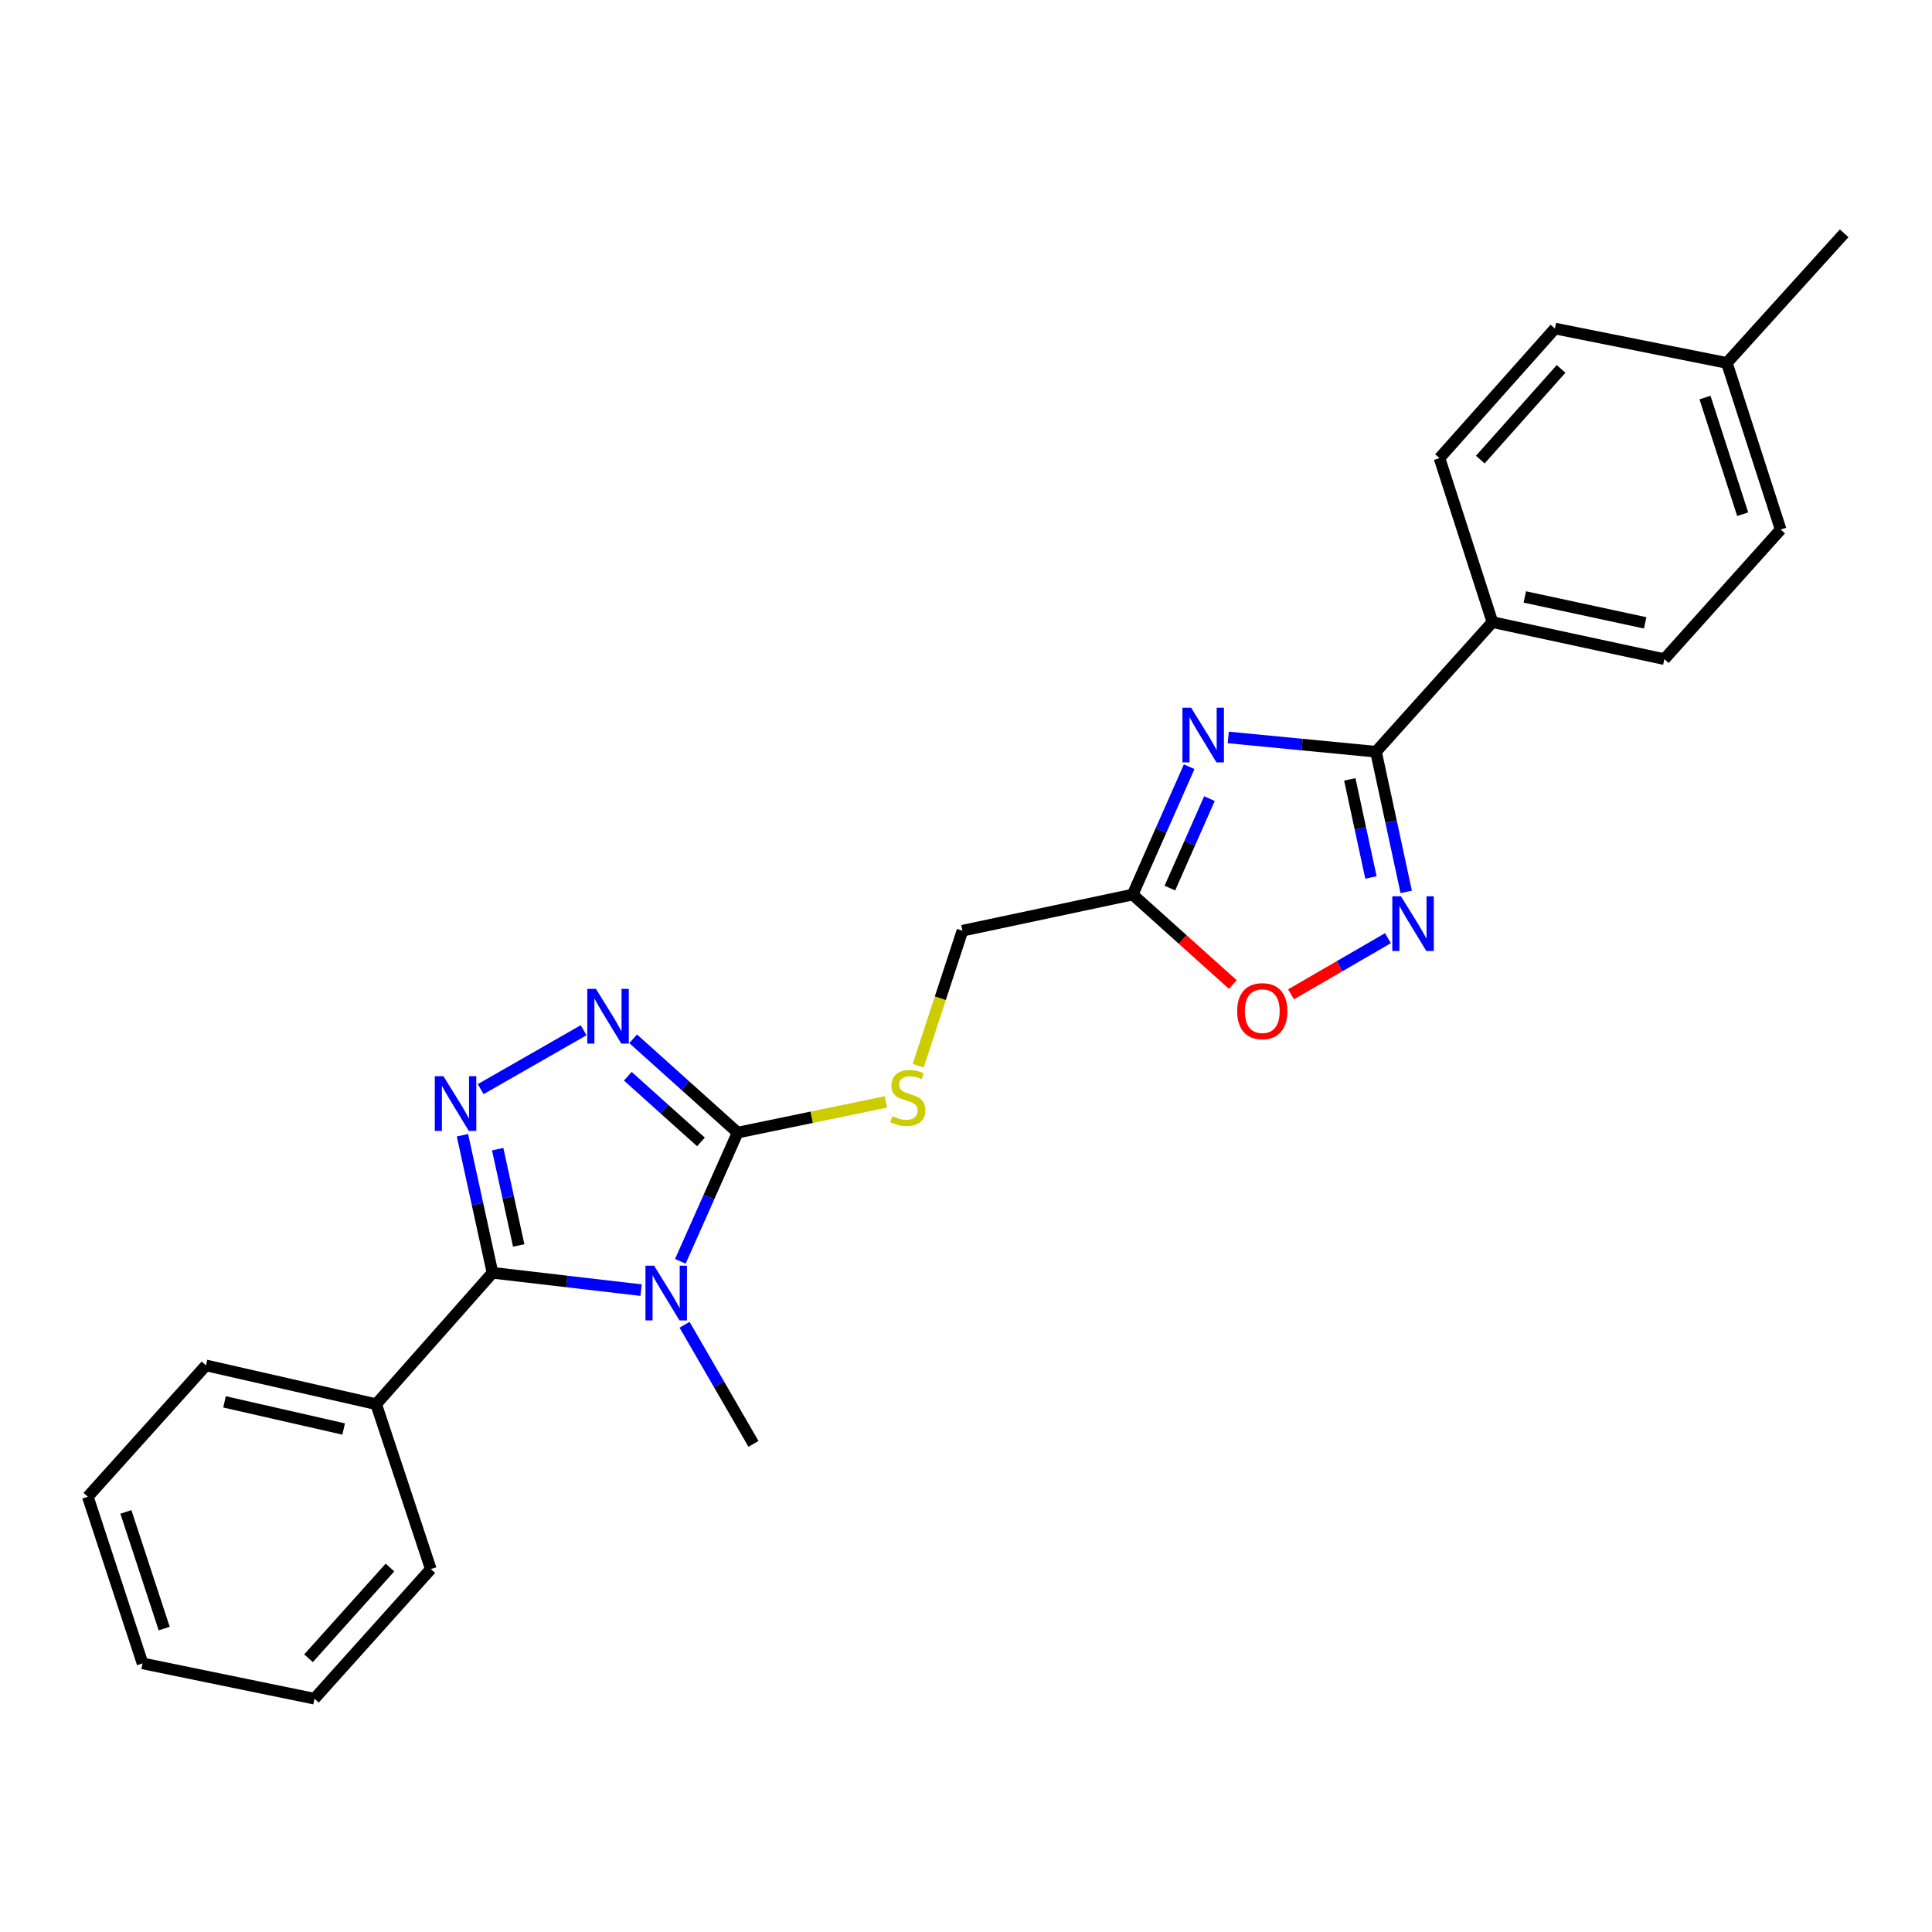 <?xml version='1.0' encoding='iso-8859-1'?>
<svg version='1.1' baseProfile='full'
              xmlns='http://www.w3.org/2000/svg'
                      xmlns:rdkit='http://www.rdkit.org/xml'
                      xmlns:xlink='http://www.w3.org/1999/xlink'
                  xml:space='preserve'
width='1000px' height='1000px' viewBox='0 0 1000 1000'>
<!-- END OF HEADER -->
<rect style='opacity:1.0;fill:#FFFFFF;stroke:none' width='1000' height='1000' x='0' y='0'> </rect>
<path class='bond-0' d='M 331.827,667.771 L 293.374,663.283' style='fill:none;fill-rule:evenodd;stroke:#0000FF;stroke-width:6px;stroke-linecap:butt;stroke-linejoin:miter;stroke-opacity:1' />
<path class='bond-0' d='M 293.374,663.283 L 254.921,658.794' style='fill:none;fill-rule:evenodd;stroke:#000000;stroke-width:6px;stroke-linecap:butt;stroke-linejoin:miter;stroke-opacity:1' />
<path class='bond-2' d='M 352.143,652.856 L 366.966,619.543' style='fill:none;fill-rule:evenodd;stroke:#0000FF;stroke-width:6px;stroke-linecap:butt;stroke-linejoin:miter;stroke-opacity:1' />
<path class='bond-2' d='M 366.966,619.543 L 381.79,586.231' style='fill:none;fill-rule:evenodd;stroke:#000000;stroke-width:6px;stroke-linecap:butt;stroke-linejoin:miter;stroke-opacity:1' />
<path class='bond-15' d='M 354.327,685.703 L 372.162,716.53' style='fill:none;fill-rule:evenodd;stroke:#0000FF;stroke-width:6px;stroke-linecap:butt;stroke-linejoin:miter;stroke-opacity:1' />
<path class='bond-15' d='M 372.162,716.53 L 389.997,747.357' style='fill:none;fill-rule:evenodd;stroke:#000000;stroke-width:6px;stroke-linecap:butt;stroke-linejoin:miter;stroke-opacity:1' />
<path class='bond-1' d='M 254.921,658.794 L 247.144,623.193' style='fill:none;fill-rule:evenodd;stroke:#000000;stroke-width:6px;stroke-linecap:butt;stroke-linejoin:miter;stroke-opacity:1' />
<path class='bond-1' d='M 247.144,623.193 L 239.368,587.592' style='fill:none;fill-rule:evenodd;stroke:#0000FF;stroke-width:6px;stroke-linecap:butt;stroke-linejoin:miter;stroke-opacity:1' />
<path class='bond-1' d='M 268.483,644.642 L 263.04,619.721' style='fill:none;fill-rule:evenodd;stroke:#000000;stroke-width:6px;stroke-linecap:butt;stroke-linejoin:miter;stroke-opacity:1' />
<path class='bond-1' d='M 263.04,619.721 L 257.596,594.8' style='fill:none;fill-rule:evenodd;stroke:#0000FF;stroke-width:6px;stroke-linecap:butt;stroke-linejoin:miter;stroke-opacity:1' />
<path class='bond-11' d='M 254.921,658.794 L 194.704,726.803' style='fill:none;fill-rule:evenodd;stroke:#000000;stroke-width:6px;stroke-linecap:butt;stroke-linejoin:miter;stroke-opacity:1' />
<path class='bond-25' d='M 248.799,563.74 L 302.083,533.24' style='fill:none;fill-rule:evenodd;stroke:#0000FF;stroke-width:6px;stroke-linecap:butt;stroke-linejoin:miter;stroke-opacity:1' />
<path class='bond-4' d='M 381.79,586.231 L 354.753,561.952' style='fill:none;fill-rule:evenodd;stroke:#000000;stroke-width:6px;stroke-linecap:butt;stroke-linejoin:miter;stroke-opacity:1' />
<path class='bond-4' d='M 354.753,561.952 L 327.715,537.673' style='fill:none;fill-rule:evenodd;stroke:#0000FF;stroke-width:6px;stroke-linecap:butt;stroke-linejoin:miter;stroke-opacity:1' />
<path class='bond-4' d='M 362.808,591.052 L 343.882,574.057' style='fill:none;fill-rule:evenodd;stroke:#000000;stroke-width:6px;stroke-linecap:butt;stroke-linejoin:miter;stroke-opacity:1' />
<path class='bond-4' d='M 343.882,574.057 L 324.956,557.062' style='fill:none;fill-rule:evenodd;stroke:#0000FF;stroke-width:6px;stroke-linecap:butt;stroke-linejoin:miter;stroke-opacity:1' />
<path class='bond-9' d='M 381.79,586.231 L 420.172,578.287' style='fill:none;fill-rule:evenodd;stroke:#000000;stroke-width:6px;stroke-linecap:butt;stroke-linejoin:miter;stroke-opacity:1' />
<path class='bond-9' d='M 420.172,578.287 L 458.554,570.344' style='fill:none;fill-rule:evenodd;stroke:#CCCC00;stroke-width:6px;stroke-linecap:butt;stroke-linejoin:miter;stroke-opacity:1' />
<path class='bond-3' d='M 615.509,396.86 L 600.888,429.941' style='fill:none;fill-rule:evenodd;stroke:#0000FF;stroke-width:6px;stroke-linecap:butt;stroke-linejoin:miter;stroke-opacity:1' />
<path class='bond-3' d='M 600.888,429.941 L 586.267,463.022' style='fill:none;fill-rule:evenodd;stroke:#000000;stroke-width:6px;stroke-linecap:butt;stroke-linejoin:miter;stroke-opacity:1' />
<path class='bond-3' d='M 626.004,413.362 L 615.769,436.519' style='fill:none;fill-rule:evenodd;stroke:#0000FF;stroke-width:6px;stroke-linecap:butt;stroke-linejoin:miter;stroke-opacity:1' />
<path class='bond-3' d='M 615.769,436.519 L 605.534,459.675' style='fill:none;fill-rule:evenodd;stroke:#000000;stroke-width:6px;stroke-linecap:butt;stroke-linejoin:miter;stroke-opacity:1' />
<path class='bond-5' d='M 635.752,381.699 L 673.983,385.396' style='fill:none;fill-rule:evenodd;stroke:#0000FF;stroke-width:6px;stroke-linecap:butt;stroke-linejoin:miter;stroke-opacity:1' />
<path class='bond-5' d='M 673.983,385.396 L 712.214,389.093' style='fill:none;fill-rule:evenodd;stroke:#000000;stroke-width:6px;stroke-linecap:butt;stroke-linejoin:miter;stroke-opacity:1' />
<path class='bond-10' d='M 712.214,389.093 L 772.467,322.007' style='fill:none;fill-rule:evenodd;stroke:#000000;stroke-width:6px;stroke-linecap:butt;stroke-linejoin:miter;stroke-opacity:1' />
<path class='bond-27' d='M 712.214,389.093 L 720.033,425.365' style='fill:none;fill-rule:evenodd;stroke:#000000;stroke-width:6px;stroke-linecap:butt;stroke-linejoin:miter;stroke-opacity:1' />
<path class='bond-27' d='M 720.033,425.365 L 727.852,461.636' style='fill:none;fill-rule:evenodd;stroke:#0000FF;stroke-width:6px;stroke-linecap:butt;stroke-linejoin:miter;stroke-opacity:1' />
<path class='bond-27' d='M 698.655,403.403 L 704.128,428.793' style='fill:none;fill-rule:evenodd;stroke:#000000;stroke-width:6px;stroke-linecap:butt;stroke-linejoin:miter;stroke-opacity:1' />
<path class='bond-27' d='M 704.128,428.793 L 709.601,454.183' style='fill:none;fill-rule:evenodd;stroke:#0000FF;stroke-width:6px;stroke-linecap:butt;stroke-linejoin:miter;stroke-opacity:1' />
<path class='bond-6' d='M 718.4,485.6 L 693.316,500.132' style='fill:none;fill-rule:evenodd;stroke:#0000FF;stroke-width:6px;stroke-linecap:butt;stroke-linejoin:miter;stroke-opacity:1' />
<path class='bond-6' d='M 693.316,500.132 L 668.232,514.664' style='fill:none;fill-rule:evenodd;stroke:#FF0000;stroke-width:6px;stroke-linecap:butt;stroke-linejoin:miter;stroke-opacity:1' />
<path class='bond-7' d='M 586.267,463.022 L 498.165,481.732' style='fill:none;fill-rule:evenodd;stroke:#000000;stroke-width:6px;stroke-linecap:butt;stroke-linejoin:miter;stroke-opacity:1' />
<path class='bond-8' d='M 586.267,463.022 L 612.183,486.302' style='fill:none;fill-rule:evenodd;stroke:#000000;stroke-width:6px;stroke-linecap:butt;stroke-linejoin:miter;stroke-opacity:1' />
<path class='bond-8' d='M 612.183,486.302 L 638.099,509.581' style='fill:none;fill-rule:evenodd;stroke:#FF0000;stroke-width:6px;stroke-linecap:butt;stroke-linejoin:miter;stroke-opacity:1' />
<path class='bond-12' d='M 475.256,551.61 L 486.711,516.671' style='fill:none;fill-rule:evenodd;stroke:#CCCC00;stroke-width:6px;stroke-linecap:butt;stroke-linejoin:miter;stroke-opacity:1' />
<path class='bond-12' d='M 486.711,516.671 L 498.165,481.732' style='fill:none;fill-rule:evenodd;stroke:#000000;stroke-width:6px;stroke-linecap:butt;stroke-linejoin:miter;stroke-opacity:1' />
<path class='bond-13' d='M 772.467,322.007 L 861.463,341.169' style='fill:none;fill-rule:evenodd;stroke:#000000;stroke-width:6px;stroke-linecap:butt;stroke-linejoin:miter;stroke-opacity:1' />
<path class='bond-13' d='M 789.241,308.976 L 851.539,322.39' style='fill:none;fill-rule:evenodd;stroke:#000000;stroke-width:6px;stroke-linecap:butt;stroke-linejoin:miter;stroke-opacity:1' />
<path class='bond-14' d='M 772.467,322.007 L 745.079,237.132' style='fill:none;fill-rule:evenodd;stroke:#000000;stroke-width:6px;stroke-linecap:butt;stroke-linejoin:miter;stroke-opacity:1' />
<path class='bond-19' d='M 194.704,726.803 L 106.611,706.727' style='fill:none;fill-rule:evenodd;stroke:#000000;stroke-width:6px;stroke-linecap:butt;stroke-linejoin:miter;stroke-opacity:1' />
<path class='bond-19' d='M 177.875,739.655 L 116.21,725.602' style='fill:none;fill-rule:evenodd;stroke:#000000;stroke-width:6px;stroke-linecap:butt;stroke-linejoin:miter;stroke-opacity:1' />
<path class='bond-20' d='M 194.704,726.803 L 222.987,812.157' style='fill:none;fill-rule:evenodd;stroke:#000000;stroke-width:6px;stroke-linecap:butt;stroke-linejoin:miter;stroke-opacity:1' />
<path class='bond-17' d='M 861.463,341.169 L 921.671,274.092' style='fill:none;fill-rule:evenodd;stroke:#000000;stroke-width:6px;stroke-linecap:butt;stroke-linejoin:miter;stroke-opacity:1' />
<path class='bond-16' d='M 745.079,237.132 L 804.826,170.064' style='fill:none;fill-rule:evenodd;stroke:#000000;stroke-width:6px;stroke-linecap:butt;stroke-linejoin:miter;stroke-opacity:1' />
<path class='bond-16' d='M 766.19,237.894 L 808.013,190.947' style='fill:none;fill-rule:evenodd;stroke:#000000;stroke-width:6px;stroke-linecap:butt;stroke-linejoin:miter;stroke-opacity:1' />
<path class='bond-18' d='M 804.826,170.064 L 893.813,187.843' style='fill:none;fill-rule:evenodd;stroke:#000000;stroke-width:6px;stroke-linecap:butt;stroke-linejoin:miter;stroke-opacity:1' />
<path class='bond-28' d='M 921.671,274.092 L 893.813,187.843' style='fill:none;fill-rule:evenodd;stroke:#000000;stroke-width:6px;stroke-linecap:butt;stroke-linejoin:miter;stroke-opacity:1' />
<path class='bond-28' d='M 902.01,266.156 L 882.51,205.781' style='fill:none;fill-rule:evenodd;stroke:#000000;stroke-width:6px;stroke-linecap:butt;stroke-linejoin:miter;stroke-opacity:1' />
<path class='bond-21' d='M 893.813,187.843 L 954.545,120.757' style='fill:none;fill-rule:evenodd;stroke:#000000;stroke-width:6px;stroke-linecap:butt;stroke-linejoin:miter;stroke-opacity:1' />
<path class='bond-22' d='M 106.611,706.727 L 45.455,774.7' style='fill:none;fill-rule:evenodd;stroke:#000000;stroke-width:6px;stroke-linecap:butt;stroke-linejoin:miter;stroke-opacity:1' />
<path class='bond-23' d='M 222.987,812.157 L 162.761,879.243' style='fill:none;fill-rule:evenodd;stroke:#000000;stroke-width:6px;stroke-linecap:butt;stroke-linejoin:miter;stroke-opacity:1' />
<path class='bond-23' d='M 201.846,811.351 L 159.688,858.311' style='fill:none;fill-rule:evenodd;stroke:#000000;stroke-width:6px;stroke-linecap:butt;stroke-linejoin:miter;stroke-opacity:1' />
<path class='bond-26' d='M 45.455,774.7 L 73.782,860.966' style='fill:none;fill-rule:evenodd;stroke:#000000;stroke-width:6px;stroke-linecap:butt;stroke-linejoin:miter;stroke-opacity:1' />
<path class='bond-26' d='M 65.162,782.564 L 84.991,842.95' style='fill:none;fill-rule:evenodd;stroke:#000000;stroke-width:6px;stroke-linecap:butt;stroke-linejoin:miter;stroke-opacity:1' />
<path class='bond-24' d='M 162.761,879.243 L 73.782,860.966' style='fill:none;fill-rule:evenodd;stroke:#000000;stroke-width:6px;stroke-linecap:butt;stroke-linejoin:miter;stroke-opacity:1' />
<path  class='atom-0' d='M 338.57 655.129
L 347.85 670.129
Q 348.77 671.609, 350.25 674.289
Q 351.73 676.969, 351.81 677.129
L 351.81 655.129
L 355.57 655.129
L 355.57 683.449
L 351.69 683.449
L 341.73 667.049
Q 340.57 665.129, 339.33 662.929
Q 338.13 660.729, 337.77 660.049
L 337.77 683.449
L 334.09 683.449
L 334.09 655.129
L 338.57 655.129
' fill='#0000FF'/>
<path  class='atom-2' d='M 229.526 557.03
L 238.806 572.03
Q 239.726 573.51, 241.206 576.19
Q 242.686 578.87, 242.766 579.03
L 242.766 557.03
L 246.526 557.03
L 246.526 585.35
L 242.646 585.35
L 232.686 568.95
Q 231.526 567.03, 230.286 564.83
Q 229.086 562.63, 228.726 561.95
L 228.726 585.35
L 225.046 585.35
L 225.046 557.03
L 229.526 557.03
' fill='#0000FF'/>
<path  class='atom-4' d='M 616.506 366.283
L 625.786 381.283
Q 626.706 382.763, 628.186 385.443
Q 629.666 388.123, 629.746 388.283
L 629.746 366.283
L 633.506 366.283
L 633.506 394.603
L 629.626 394.603
L 619.666 378.203
Q 618.506 376.283, 617.266 374.083
Q 616.066 371.883, 615.706 371.203
L 615.706 394.603
L 612.026 394.603
L 612.026 366.283
L 616.506 366.283
' fill='#0000FF'/>
<path  class='atom-5' d='M 308.462 511.845
L 317.742 526.845
Q 318.662 528.325, 320.142 531.005
Q 321.622 533.685, 321.702 533.845
L 321.702 511.845
L 325.462 511.845
L 325.462 540.165
L 321.582 540.165
L 311.622 523.765
Q 310.462 521.845, 309.222 519.645
Q 308.022 517.445, 307.662 516.765
L 307.662 540.165
L 303.982 540.165
L 303.982 511.845
L 308.462 511.845
' fill='#0000FF'/>
<path  class='atom-7' d='M 725.134 463.912
L 734.414 478.912
Q 735.334 480.392, 736.814 483.072
Q 738.294 485.752, 738.374 485.912
L 738.374 463.912
L 742.134 463.912
L 742.134 492.232
L 738.254 492.232
L 728.294 475.832
Q 727.134 473.912, 725.894 471.712
Q 724.694 469.512, 724.334 468.832
L 724.334 492.232
L 720.654 492.232
L 720.654 463.912
L 725.134 463.912
' fill='#0000FF'/>
<path  class='atom-9' d='M 640.353 523.364
Q 640.353 516.564, 643.713 512.764
Q 647.073 508.964, 653.353 508.964
Q 659.633 508.964, 662.993 512.764
Q 666.353 516.564, 666.353 523.364
Q 666.353 530.244, 662.953 534.164
Q 659.553 538.044, 653.353 538.044
Q 647.113 538.044, 643.713 534.164
Q 640.353 530.284, 640.353 523.364
M 653.353 534.844
Q 657.673 534.844, 659.993 531.964
Q 662.353 529.044, 662.353 523.364
Q 662.353 517.804, 659.993 515.004
Q 657.673 512.164, 653.353 512.164
Q 649.033 512.164, 646.673 514.964
Q 644.353 517.764, 644.353 523.364
Q 644.353 529.084, 646.673 531.964
Q 649.033 534.844, 653.353 534.844
' fill='#FF0000'/>
<path  class='atom-10' d='M 461.883 577.719
Q 462.203 577.839, 463.523 578.399
Q 464.843 578.959, 466.283 579.319
Q 467.763 579.639, 469.203 579.639
Q 471.883 579.639, 473.443 578.359
Q 475.003 577.039, 475.003 574.759
Q 475.003 573.199, 474.203 572.239
Q 473.443 571.279, 472.243 570.759
Q 471.043 570.239, 469.043 569.639
Q 466.523 568.879, 465.003 568.159
Q 463.523 567.439, 462.443 565.919
Q 461.403 564.399, 461.403 561.839
Q 461.403 558.279, 463.803 556.079
Q 466.243 553.879, 471.043 553.879
Q 474.323 553.879, 478.043 555.439
L 477.123 558.519
Q 473.723 557.119, 471.163 557.119
Q 468.403 557.119, 466.883 558.279
Q 465.363 559.399, 465.403 561.359
Q 465.403 562.879, 466.163 563.799
Q 466.963 564.719, 468.083 565.239
Q 469.243 565.759, 471.163 566.359
Q 473.723 567.159, 475.243 567.959
Q 476.763 568.759, 477.843 570.399
Q 478.963 571.999, 478.963 574.759
Q 478.963 578.679, 476.323 580.799
Q 473.723 582.879, 469.363 582.879
Q 466.843 582.879, 464.923 582.319
Q 463.043 581.799, 460.803 580.879
L 461.883 577.719
' fill='#CCCC00'/>
</svg>
